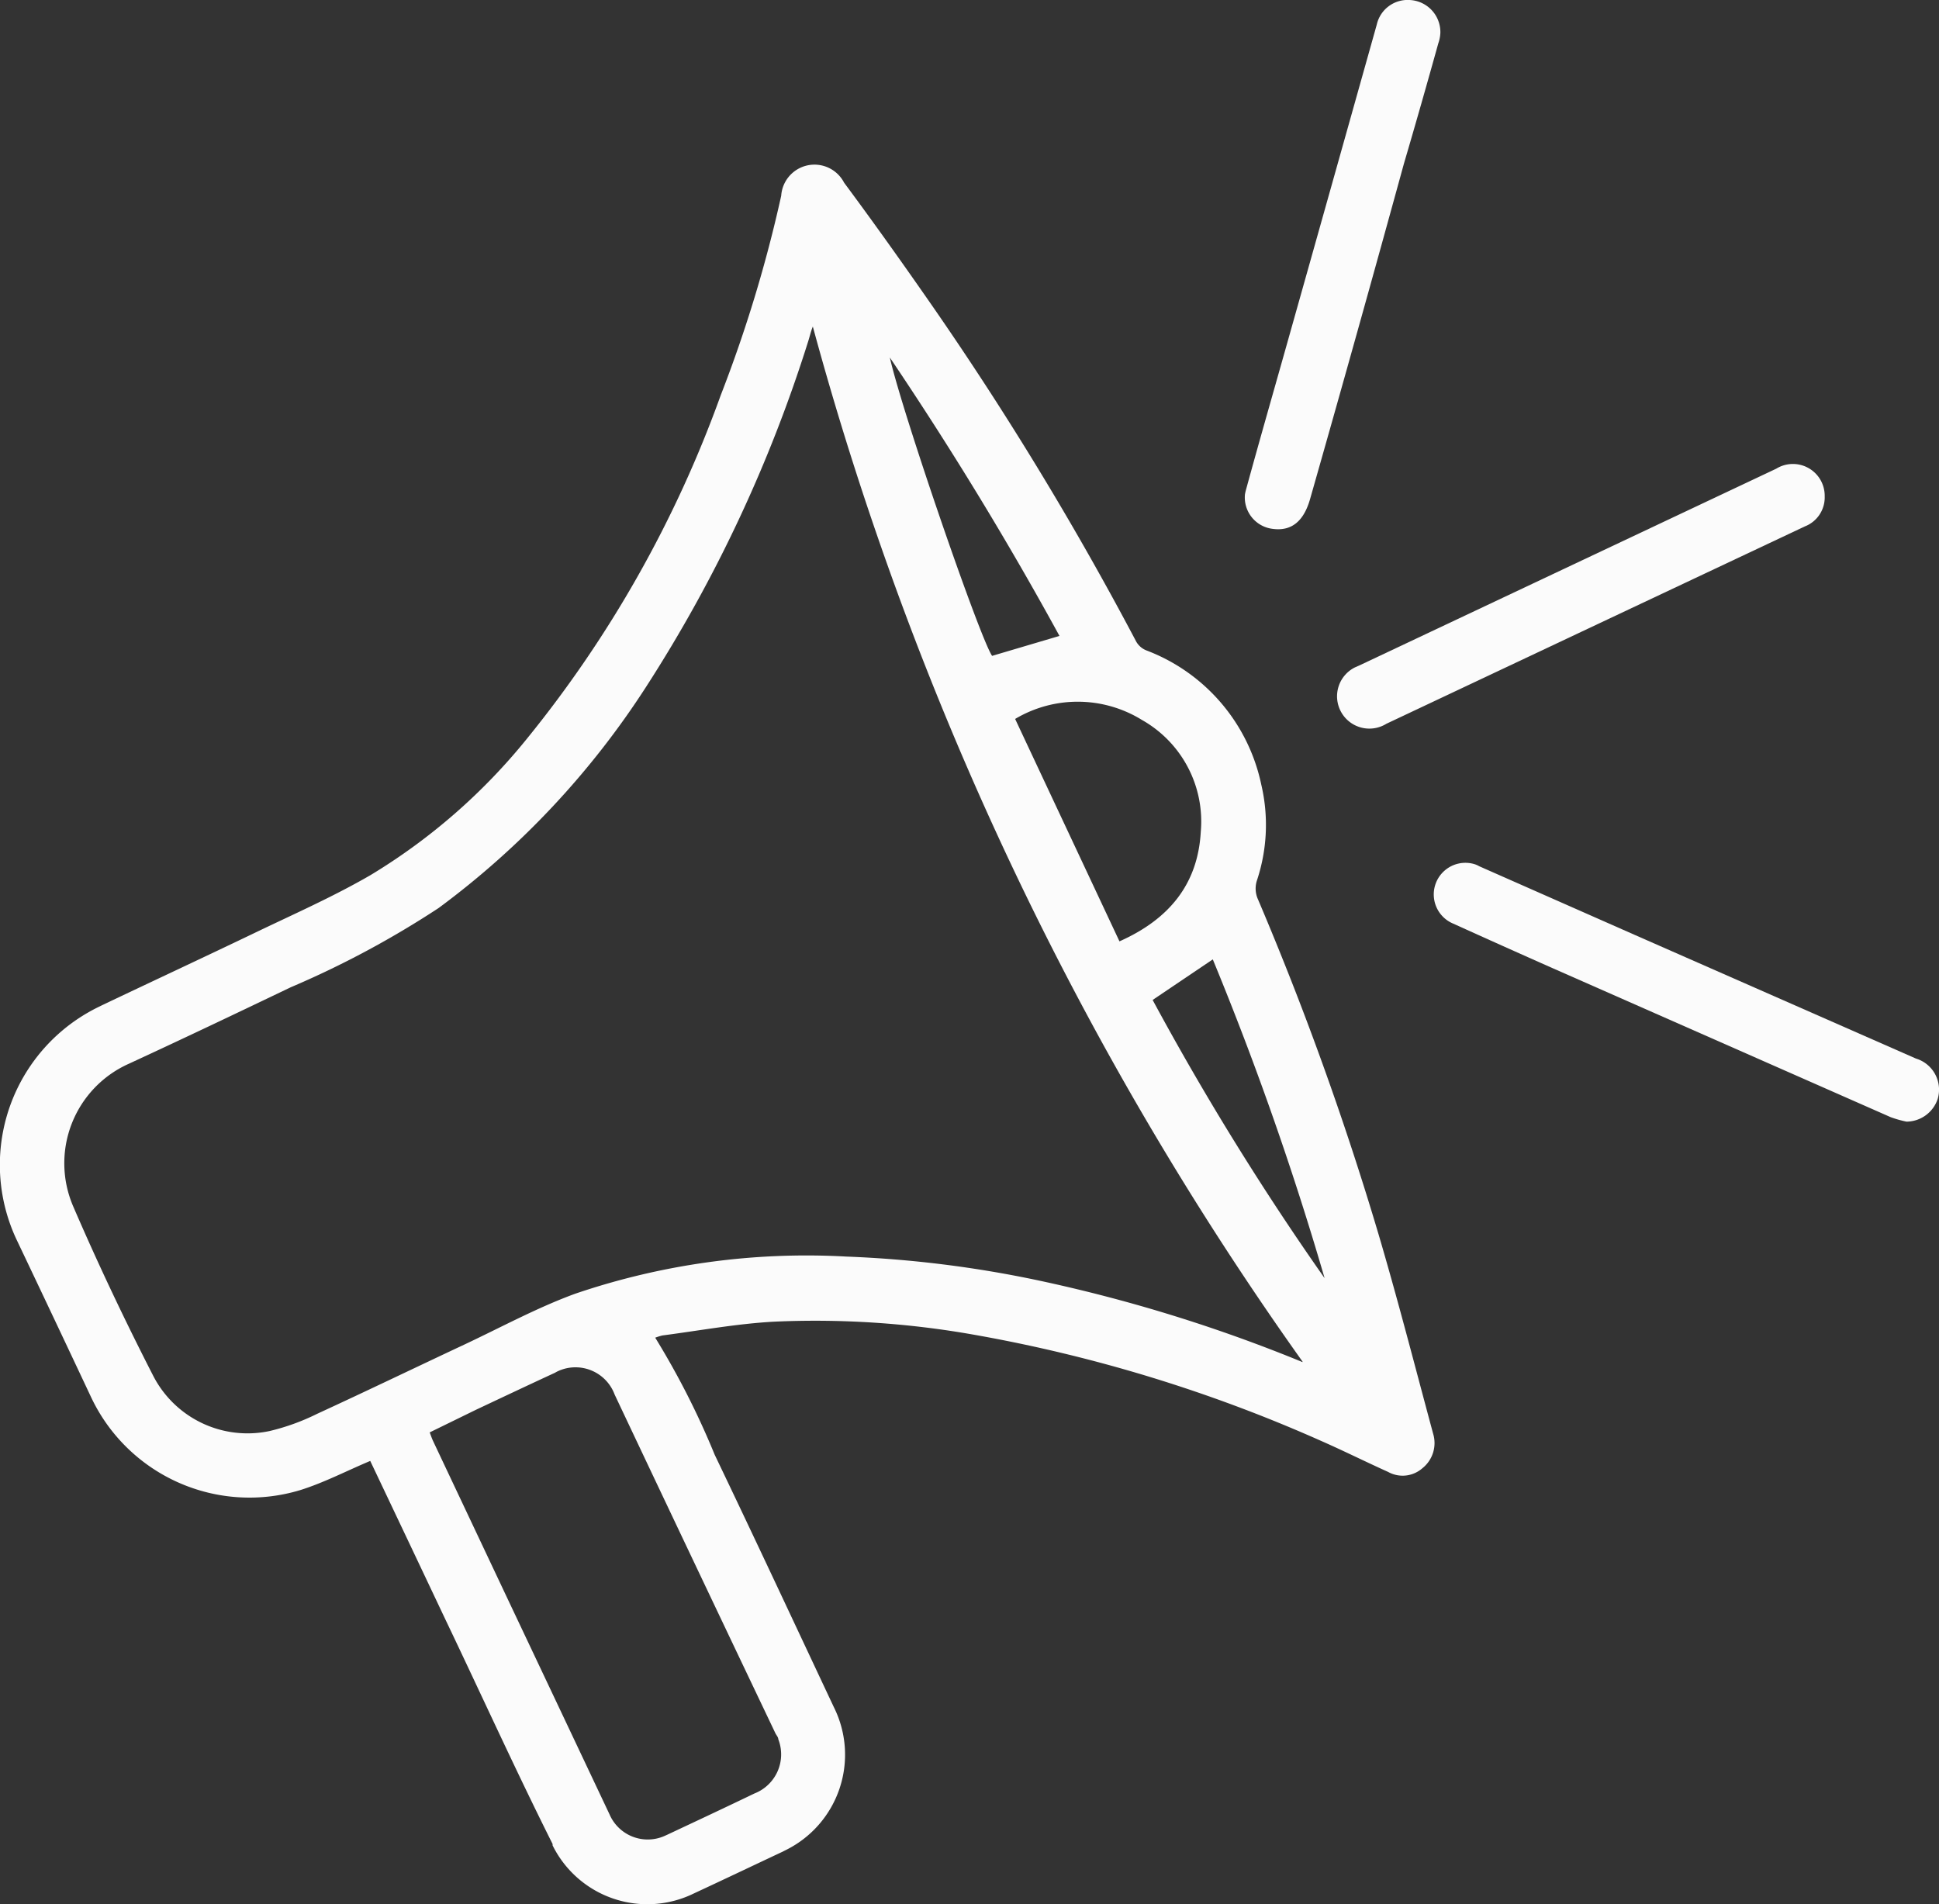 <svg xmlns="http://www.w3.org/2000/svg" viewBox="0 0 112.81 110.8"><rect x="0" y="0" width="112.81" height="110.8" fill="#333333" stroke="none"/><defs><style>.cls-1{fill:#fbfbfb;}</style></defs><title>Recurso 12</title><g id="Capa_2" data-name="Capa 2"><g id="Capa_1-2" data-name="Capa 1"><g id="Nf2wbY"><g id="Grupo_76" data-name="Grupo 76"><path id="Trazado_16" data-name="Trazado 16" class="cls-1" d="M21.54,85c-1.4.59-2.7,1.27-4.08,1.7A10.19,10.19,0,0,1,5.28,81.25Q3.15,76.72,1,72.2A10.22,10.22,0,0,1,5.79,58.56l.12-.06c2.92-1.39,5.86-2.76,8.78-4.16,2.3-1.11,4.65-2.14,6.86-3.42A34.86,34.86,0,0,0,30.64,43a68.39,68.39,0,0,0,11.29-20,79.28,79.28,0,0,0,3.52-11.61,1.94,1.94,0,0,1,3.66-.76C50.87,13,52.64,15.49,54.38,18A189.51,189.51,0,0,1,66.11,37.34a1.18,1.18,0,0,0,.58.5,10.7,10.7,0,0,1,6.69,7.81,10.24,10.24,0,0,1-.25,5.57,1.52,1.52,0,0,0,.06,1.11,183.28,183.28,0,0,1,7,19.44c1.14,3.86,2.14,7.76,3.19,11.65a1.87,1.87,0,0,1-.62,2,1.74,1.74,0,0,1-2,.22c-1.31-.59-2.59-1.23-3.91-1.81a86.67,86.67,0,0,0-20.17-6.17A52.92,52.92,0,0,0,45,76.9c-2.16.12-4.31.52-6.46.8a3.38,3.38,0,0,0-.42.13,46.84,46.84,0,0,1,3.46,6.81c2.34,4.88,4.63,9.79,6.93,14.68a6.19,6.19,0,0,1-2.77,8.31l-.26.13c-1.7.8-3.4,1.61-5.1,2.4a6.15,6.15,0,0,1-8.23-2.79l0-.08C30,103,28,98.59,25.92,94.24Q23.73,89.61,21.54,85Zm54.24-5.78A189.23,189.23,0,0,1,47.29,19c-.12.29-.18.58-.27.86a82.83,82.83,0,0,1-9.41,20.07A49,49,0,0,1,25.52,52.83a54.66,54.66,0,0,1-8.6,4.61c-3.13,1.5-6.28,3-9.42,4.45a6.34,6.34,0,0,0-3.25,8.28c1.44,3.34,3,6.63,4.67,9.89a6.17,6.17,0,0,0,6.77,3.2,12.92,12.92,0,0,0,2.76-1c2.89-1.33,5.75-2.71,8.63-4.06,2.12-1,4.2-2.13,6.39-2.93a41.77,41.77,0,0,1,15.76-2.16,65.83,65.83,0,0,1,11.19,1.39,89.78,89.78,0,0,1,15.36,4.75ZM25,83.34c.07.19.13.36.2.51l4.42,9.36q2.92,6.17,5.84,12.35a2.42,2.42,0,0,0,3.18,1.27l.2-.09c1.68-.79,3.37-1.58,5.05-2.39a2.44,2.44,0,0,0,1.39-3.16c0-.11-.1-.22-.16-.33Q40.42,91,35.76,81.14a2.43,2.43,0,0,0-3.11-1.44,2,2,0,0,0-.36.17c-1.54.71-3.06,1.43-4.59,2.15L25,83.34ZM59.06,41.83l6.07,12.94c2.88-1.28,4.56-3.32,4.73-6.37a6.78,6.78,0,0,0-3.42-6.51,7.11,7.11,0,0,0-7.38-.06Zm18,32.52a182.44,182.44,0,0,0-6.5-18.53l-3.5,2.36a162.19,162.19,0,0,0,10,16.18ZM51.77,20.8C52.49,24,57,37.11,57.72,38.16L61.64,37C58.65,31.53,55.37,26.14,51.77,20.8Z"/><path id="Trazado_17" data-name="Trazado 17" class="cls-1" d="M82,0A1.87,1.87,0,0,1,83.8,1.91a2.13,2.13,0,0,1-.12.61c-.65,2.34-1.32,4.69-2,7Q79,19.28,76.23,29c-.37,1.33-1.09,1.92-2.19,1.77a1.84,1.84,0,0,1-1.61-2,2.61,2.61,0,0,1,.06-.27c.76-2.78,1.56-5.56,2.34-8.33Q77.47,10.8,80.1,1.43A1.84,1.84,0,0,1,82,0Z"/><path id="Trazado_18" data-name="Trazado 18" class="cls-1" d="M110.92,65.26A6.38,6.38,0,0,1,110,65L90.33,56.33q-2.89-1.28-5.78-2.59a1.84,1.84,0,0,1,1.24-3.46,1.31,1.31,0,0,1,.27.12q4.53,2,9.06,4l16.35,7.19a1.89,1.89,0,0,1,1.26,2.36h0A1.93,1.93,0,0,1,110.92,65.26Z"/><path id="Trazado_19" data-name="Trazado 19" class="cls-1" d="M106.16,28.88A1.81,1.81,0,0,1,105,30.63L92,36.76,80.66,42.11a1.88,1.88,0,1,1-1.83-3.28l.25-.11,24.26-11.45a1.85,1.85,0,0,1,2.82,1.61Z"/></g></g></g></g></svg>